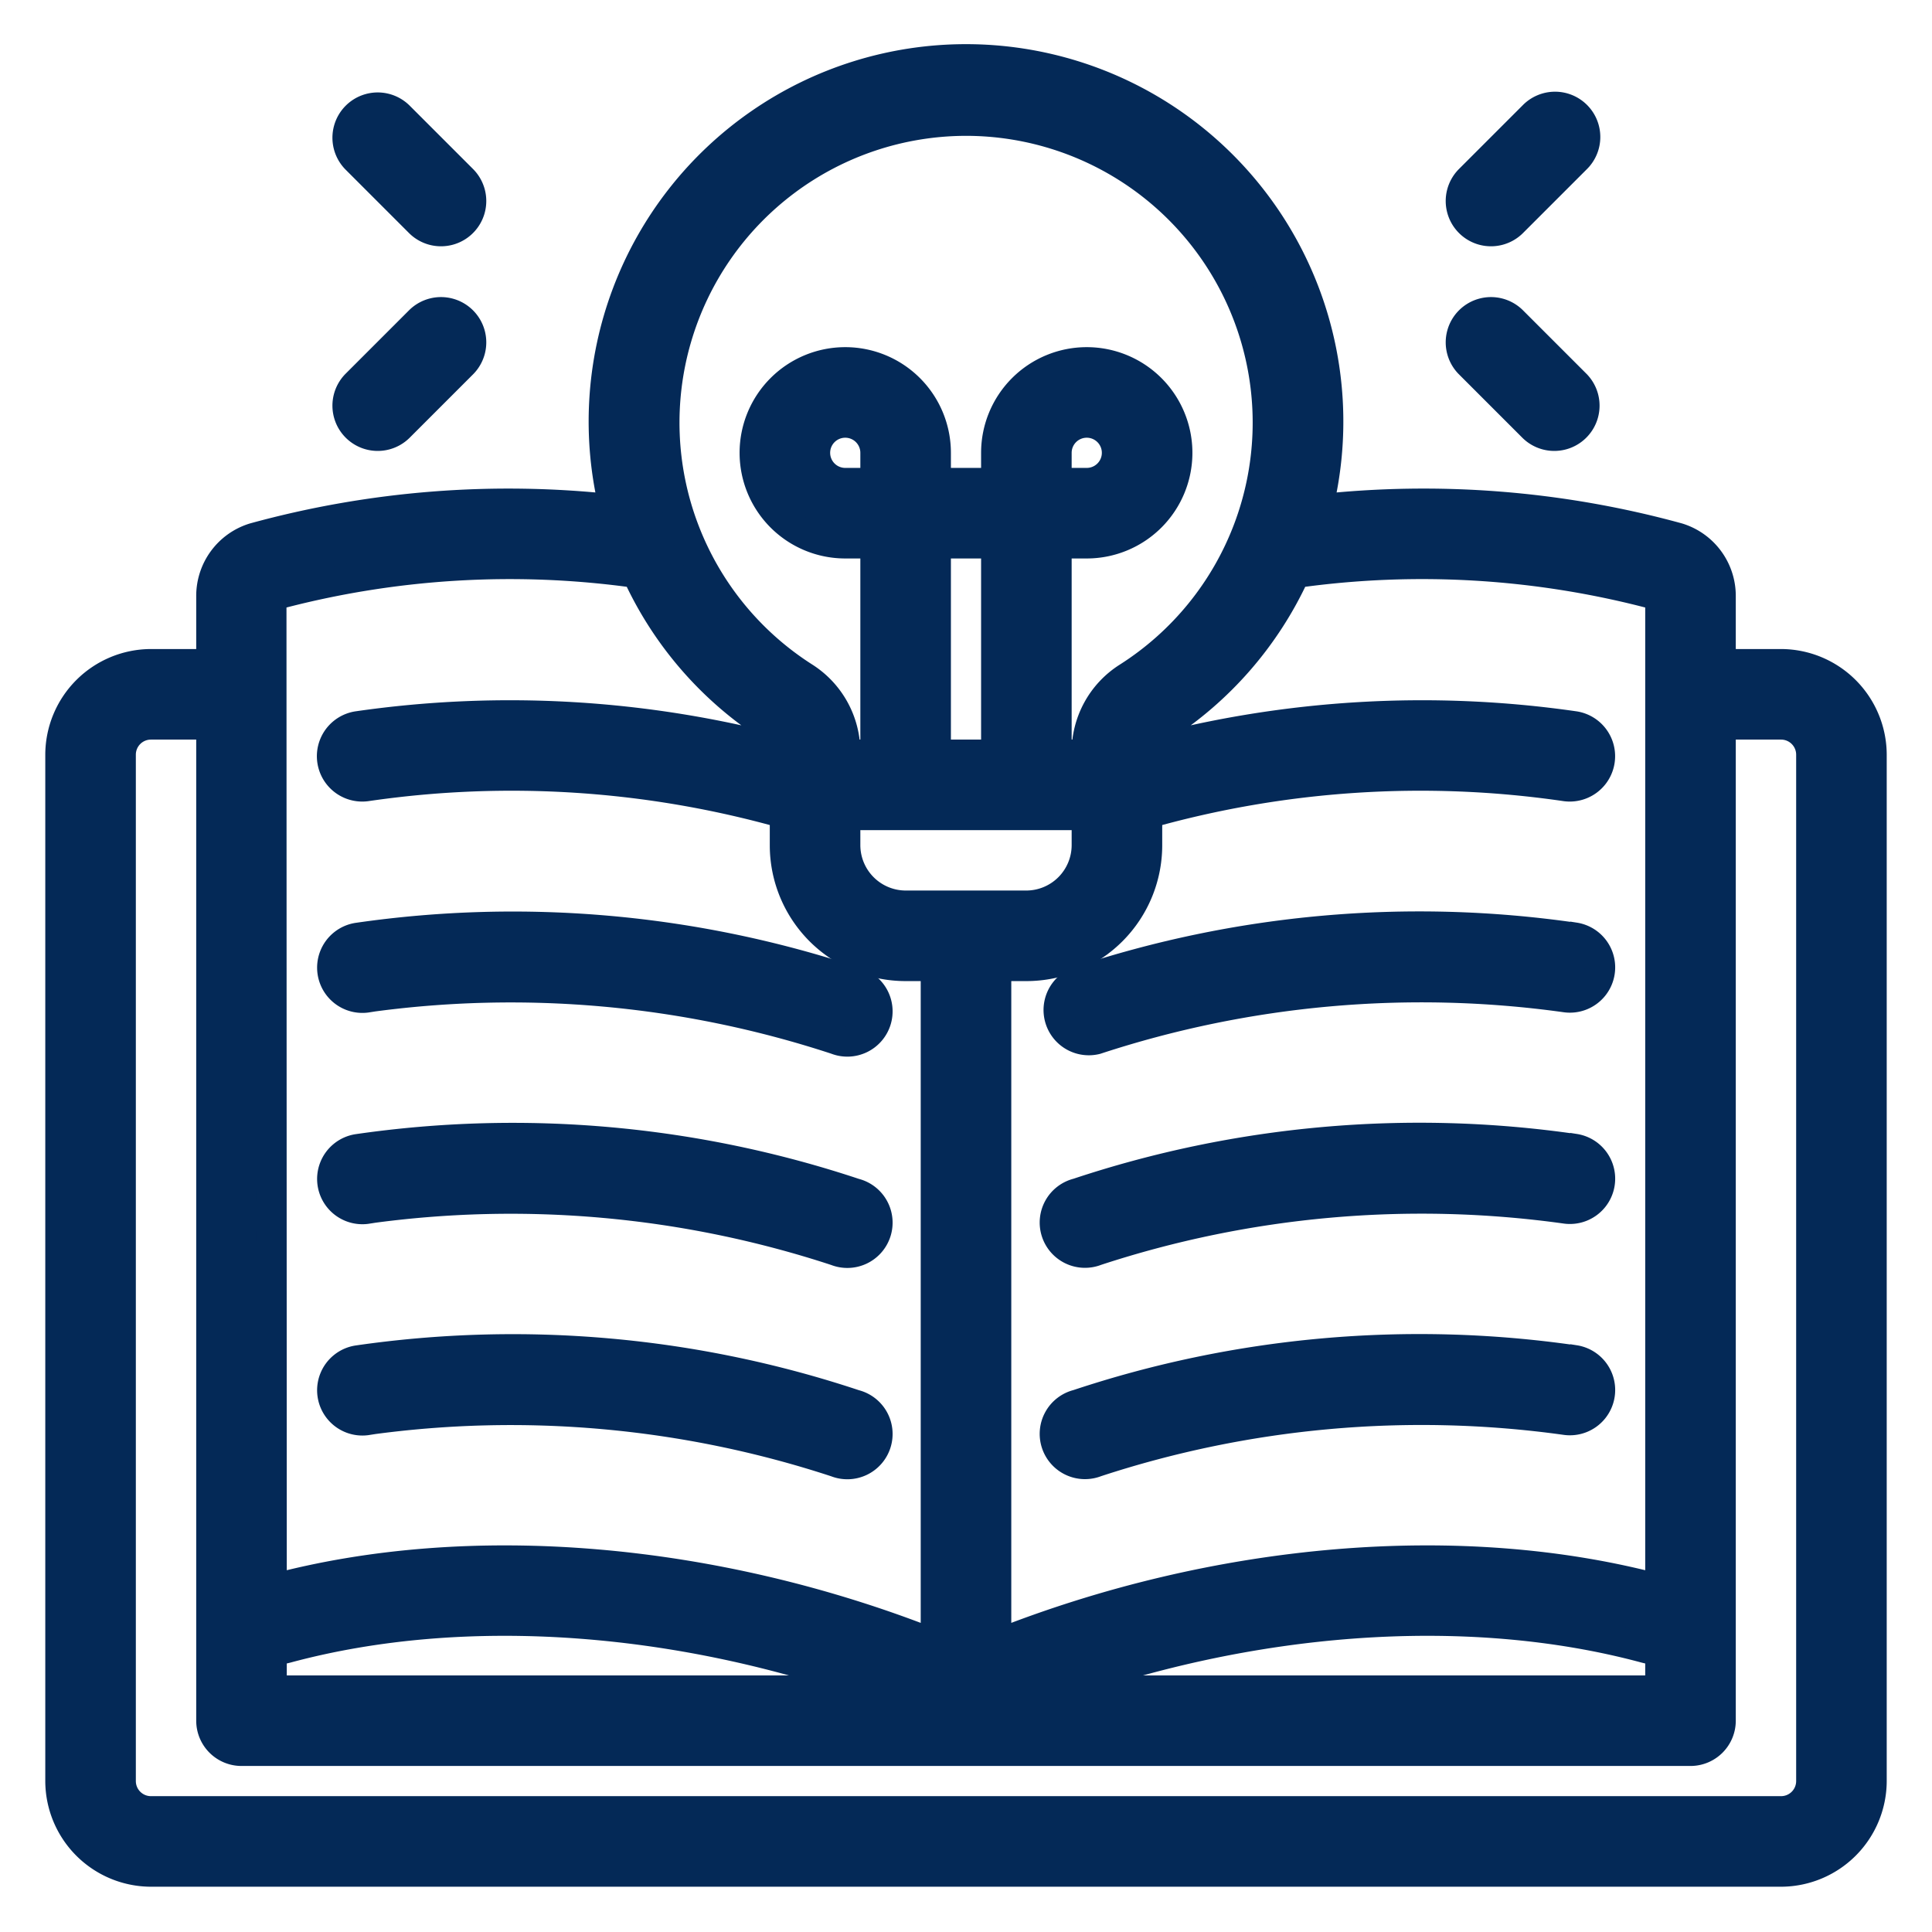 <?xml version="1.0" encoding="UTF-8"?>
<svg fill="#042957" stroke="#042957" stroke-width="1"  xmlns="http://www.w3.org/2000/svg" viewBox="0 0 64 64" width="512" height="512"><g id="Outline"><g id="Outline-2" data-name="Outline"><path d="M52.155,31.062A35.806,35.806,0,0,0,35.7,32.528a1,1,0,0,0,.61,1.9,34.557,34.557,0,0,1,15.54-1.394,1,1,0,0,0,.31-1.976Z"/><path d="M52.155,38.062A35.82,35.82,0,0,0,35.7,39.528a1,1,0,1,0,.61,1.9,34.571,34.571,0,0,1,15.54-1.394,1,1,0,0,0,.31-1.976Z"/><path d="M52.155,45.062A35.834,35.834,0,0,0,35.7,46.528a1,1,0,1,0,.61,1.9,34.571,34.571,0,0,1,15.54-1.394,1,1,0,0,0,.31-1.976Z"/><path d="M59,22H57V19.74a2.007,2.007,0,0,0-1.42-1.92,31.81,31.81,0,0,0-11.94-.94,12,12,0,1,0-23.28,0,31.828,31.828,0,0,0-11.94.94A2.007,2.007,0,0,0,7,19.74V22H5a3.009,3.009,0,0,0-3,3V59a3.009,3.009,0,0,0,3,3H59a3.009,3.009,0,0,0,3-3V25A3.009,3.009,0,0,0,59,22Zm-4-2.26V52.66c-6.57-1.77-14.69-1.08-22,1.83V32h1a4,4,0,0,0,4-4V26.95a33.262,33.262,0,0,1,13.84-.91,1,1,0,0,0,.32-1.98,35.292,35.292,0,0,0-14.15.83.946.946,0,0,1,.42-.77,11.988,11.988,0,0,0,4.47-5.14A30,30,0,0,1,55,19.74Zm0,34.92V56H34.68c6.67-2.46,13.92-3,19.82-1.41A2.08,2.08,0,0,0,55,54.66ZM36,27v1a2.006,2.006,0,0,1-2,2H30a2.006,2.006,0,0,1-2-2V27ZM29,16H28a1,1,0,1,1,1-1Zm2,9V18h2v7ZM32,4a10,10,0,0,1,5.36,18.44A2.924,2.924,0,0,0,36,24.94V25H35V18h1a3,3,0,1,0-3-3v1H31V15a3,3,0,1,0-3,3h1v7H28v-.06a2.94,2.94,0,0,0-1.37-2.51A10,10,0,0,1,32,4Zm3,12V15a1,1,0,1,1,1,1ZM21.1,18.98a11.939,11.939,0,0,0,4.46,5.13.962.962,0,0,1,.43.78,35.292,35.292,0,0,0-14.15-.83,1,1,0,1,0,.32,1.98A33.262,33.262,0,0,1,26,26.95V28a4,4,0,0,0,4,4h1V54.49c-7.32-2.91-15.44-3.6-22-1.83L8.99,19.74A30.065,30.065,0,0,1,21.1,18.98ZM29.32,56H9V54.66a2.08,2.08,0,0,0,.5-.07C15.4,53,22.65,53.54,29.32,56ZM60,59a1,1,0,0,1-1,1H5a1,1,0,0,1-1-1V25a1,1,0,0,1,1-1H7V57a1,1,0,0,0,1,1H56a1,1,0,0,0,1-1V24h2a1,1,0,0,1,1,1Z"/><path d="M12.155,33.038A34.539,34.539,0,0,1,27.7,34.432a1,1,0,1,0,.61-1.9,35.835,35.835,0,0,0-16.46-1.466,1,1,0,1,0,.31,1.976Z"/><path d="M12.155,40.038A34.553,34.553,0,0,1,27.7,41.432a1,1,0,1,0,.61-1.9,35.835,35.835,0,0,0-16.46-1.466,1,1,0,1,0,.31,1.976Z"/><path d="M12.155,47.038A34.539,34.539,0,0,1,27.7,48.432a1,1,0,1,0,.61-1.9,35.835,35.835,0,0,0-16.46-1.466,1,1,0,0,0,.31,1.976Z"/><path d="M50.086,7.378l2.121-2.121a1,1,0,1,0-1.414-1.414L48.672,5.964a1,1,0,0,0,1.414,1.414Z"/><path d="M50.793,14.157a1,1,0,0,0,1.414-1.414l-2.121-2.121a1,1,0,0,0-1.414,1.414Z"/><path d="M13.914,7.378a1,1,0,0,0,1.414-1.414L13.207,3.843a1,1,0,0,0-1.414,1.414Z"/><path d="M13.207,14.157l2.121-2.121a1,1,0,0,0-1.414-1.414l-2.121,2.121a1,1,0,0,0,1.414,1.414Z"/></g></g></svg>
